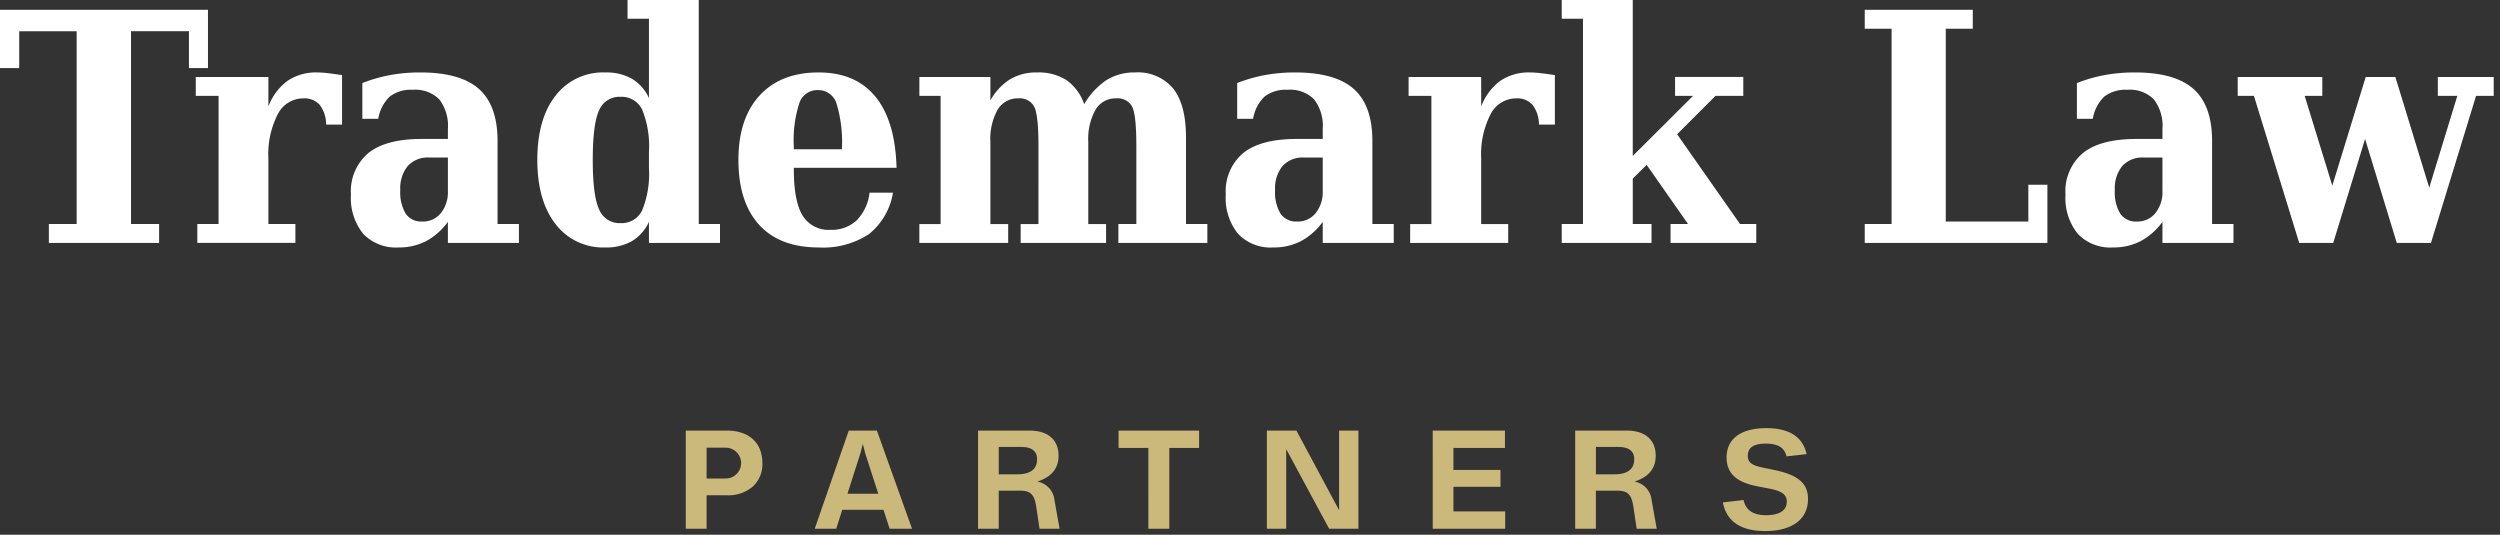 <svg width="360" height="77" fill="none" xmlns="http://www.w3.org/2000/svg"><rect width="100%" height="100%" fill="#333333" stroke="none"/><path d="M7.038 34.981v-2.72h4V4.498H2.765v5.305H0V1.416h29.948v8.385h-2.742V4.496h-8.34v27.763h4.046v2.72l-15.874.002z" fill="#FFF"/><path d="M49.255 10.816v7.126h-2.293a4.688 4.688 0 00-.922-2.843 2.951 2.951 0 00-2.36-.933 4.117 4.117 0 00-3.686 2.292 12.584 12.584 0 00-1.346 6.358v9.441h3.889v2.72H28.416v-2.72h3.058V13.805h-3.283v-2.72h10.457v4.248a8.12 8.12 0 012.765-3.7 7.261 7.261 0 014.248-1.2 13.95 13.95 0 011.529.1 50.38 50.38 0 012.065.283zm22.393 9.486v11.959h3.08v2.72H64.497v-3.035a9.35 9.35 0 01-3.158 2.787 8.522 8.522 0 01-3.968.9 6.457 6.457 0 01-5.069-1.967 8.154 8.154 0 01-1.765-5.631 7.2 7.2 0 012.54-6.025c1.693-1.333 4.24-2 7.643-2h3.777v-1.416a6.28 6.28 0 00-1.237-4.282 4.871 4.871 0 00-3.821-1.383 5 5 0 00-3.315.978 5.663 5.663 0 00-1.653 3.2h-2.293V11.96c1.29-.51 2.626-.894 3.99-1.147a23.784 23.784 0 014.35-.382c3.852 0 6.67.794 8.453 2.383 1.783 1.589 2.676 4.085 2.677 7.488zm-7.15 7.171v-4.789h-2.7a3.906 3.906 0 00-3.079 1.214 5.087 5.087 0 00-1.078 3.485 5.94 5.94 0 00.787 3.394 2.71 2.71 0 002.382 1.124 3.31 3.31 0 002.675-1.213 4.857 4.857 0 001.012-3.215h.002zm36.124 4.788h3.057v2.72H93.448v-3.035a6.25 6.25 0 01-2.45 2.776 7.432 7.432 0 01-3.822.911 8.6 8.6 0 01-7.183-3.372c-1.746-2.248-2.619-5.328-2.618-9.239 0-3.926.873-7.006 2.618-9.24a8.62 8.62 0 017.183-3.349 7.442 7.442 0 013.822.91 6.26 6.26 0 012.45 2.773V2.7h-3.08V0h10.251l.003 32.261zm-7.174-8.045v-2.36a13.965 13.965 0 00-.967-6.048 3.252 3.252 0 00-3.1-1.865 3.171 3.171 0 00-3.124 1.967c-.6 1.312-.9 3.684-.9 7.115s.304 5.807.91 7.126a3.174 3.174 0 003.114 1.978 3.25 3.25 0 003.1-1.866 13.953 13.953 0 00.967-6.047zm35.656-.048h-14.793v.18c0 3.087.42 5.316 1.26 6.688a4.39 4.39 0 004.046 2.057 5.217 5.217 0 003.754-1.372 6.741 6.741 0 001.844-3.979h3.371a9.574 9.574 0 01-3.473 5.98 11.989 11.989 0 01-7.227 1.911c-3.733 0-6.592-1.09-8.576-3.271-1.984-2.18-2.977-5.294-2.979-9.34 0-3.956 1.015-7.043 3.046-9.262 2.031-2.219 4.867-3.328 8.509-3.327 3.552 0 6.279 1.165 8.182 3.495 1.903 2.33 2.915 5.743 3.036 10.24zm-7.868-2.675a19.276 19.276 0 00-.787-6.62 2.75 2.75 0 00-2.7-1.9 2.72 2.72 0 00-2.641 1.866 17.343 17.343 0 00-.8 6.249v.405h6.928zm34.888-6.497a10.593 10.593 0 013.226-3.473 7.53 7.53 0 014.08-1.09 6.593 6.593 0 015.518 2.327c1.222 1.551 1.834 3.893 1.835 7.024v12.477h3.077v2.72h-12.812v-2.72h2.585V20.976c0-2.982-.206-4.863-.619-5.643a2.366 2.366 0 00-2.3-1.168 3.318 3.318 0 00-2.955 1.629 8.602 8.602 0 00-1.046 4.642v11.825h2.563v2.72h-12.3v-2.72h2.563V20.976c0-2.982-.21-4.863-.629-5.643a2.352 2.352 0 00-2.271-1.168 3.34 3.34 0 00-2.979 1.629 8.602 8.602 0 00-1.045 4.642v11.825h2.563v2.72h-12.792v-2.72h3.062V13.805h-3.057v-2.72h10.228v3.372a8.443 8.443 0 012.855-3.057 7.353 7.353 0 013.844-.967 7.465 7.465 0 014.271 1.113 7.072 7.072 0 012.535 3.45zm41.498 5.306v11.959h3.079v2.72h-10.228v-3.035a9.348 9.348 0 01-3.157 2.787 8.529 8.529 0 01-3.968.9 6.456 6.456 0 01-5.07-1.967 8.154 8.154 0 01-1.765-5.631 7.196 7.196 0 012.541-6.025c1.693-1.333 4.24-2 7.643-2h3.776v-1.416a6.28 6.28 0 00-1.236-4.282 4.87 4.87 0 00-3.822-1.383 5 5 0 00-3.316.978 5.666 5.666 0 00-1.651 3.2h-2.293V11.96a21.51 21.51 0 013.99-1.147 23.752 23.752 0 014.35-.382c3.851 0 6.668.794 8.452 2.383 1.784 1.589 2.676 4.085 2.675 7.488zm-7.149 7.171v-4.789h-2.7a3.906 3.906 0 00-3.08 1.214 5.075 5.075 0 00-1.079 3.485 5.936 5.936 0 00.787 3.394 2.713 2.713 0 002.383 1.124 3.313 3.313 0 002.675-1.213 4.861 4.861 0 001.014-3.215zm33.428-16.657v7.126h-2.293a4.69 4.69 0 00-.922-2.843 2.944 2.944 0 00-2.36-.933 4.123 4.123 0 00-3.687 2.292 12.608 12.608 0 00-1.348 6.363v9.441h3.889v2.72h-14.117v-2.72h3.057V13.805h-3.283v-2.72h10.454v4.248a8.123 8.123 0 012.765-3.7 7.26 7.26 0 014.248-1.2 13.91 13.91 0 011.53.1c.599.067 1.288.162 2.067.283zm13.915 24.165H224.89v-2.72h3.057V2.7h-3.057V0h10.228v22.458l8.678-8.655h-2.587v-2.72h9.825v2.72h-4l-5.53 5.53 9.059 12.926h2.338v2.72h-12.34v-2.72h2.517l-5.958-8.52-2 1.978v6.542h2.7l-.004 2.722zm30.706 0v-2.72h3.867V4.139h-3.867V1.416h15.558v2.721h-3.889v27.762h11.891v-5.3h2.743v8.385l-26.303-.003zm50.02-14.679v11.959h3.078v2.72h-10.227v-3.035a9.35 9.35 0 01-3.158 2.787 8.525 8.525 0 01-3.968.9 6.46 6.46 0 01-5.07-1.967 8.154 8.154 0 01-1.764-5.631 7.196 7.196 0 012.541-6.025c1.692-1.333 4.24-2 7.643-2h3.776v-1.416a6.28 6.28 0 00-1.237-4.282 4.868 4.868 0 00-3.822-1.383 5 5 0 00-3.315.978 5.667 5.667 0 00-1.652 3.2h-2.293V11.96a21.54 21.54 0 013.99-1.147 23.77 23.77 0 014.35-.382c3.851 0 6.669.794 8.452 2.383 1.783 1.589 2.675 4.085 2.676 7.488zm-7.149 7.171v-4.789h-2.7a3.907 3.907 0 00-3.08 1.214 5.085 5.085 0 00-1.078 3.485 5.944 5.944 0 00.786 3.394 2.713 2.713 0 002.383 1.124 3.323 3.323 0 002.676-1.213 4.866 4.866 0 001.013-3.215zm33.539-16.388l4.878 15.938 4.046-13.218h-2.808v-2.72h8.047v2.72h-2.541l-6.495 21.176h-4.924l-4.564-14.972-4.585 14.972h-4.9l-6.519-21.176h-2.337v-2.72h12.184v2.72h-2.541l3.98 12.926 4.811-15.646h4.268z" fill="#FFF"/><path d="M104.648 62.004c3.295 0 5.136 1.822 5.136 4.694a4.343 4.343 0 01-1.362 3.35 5.4 5.4 0 01-3.793 1.27h-2.881v4.823h-3V62.004h5.9zm-.184 6.9a2.225 2.225 0 001.596-.64 2.216 2.216 0 00-.013-3.17 2.208 2.208 0 00-1.601-.627h-2.698v4.437h2.716zm23.645 7.236l-.884-2.724h-5.945l-.865 2.725h-3.093l4.9-14.137h4.05l5.061 14.137h-3.224zm-6.074-5.043h4.436l-1.878-5.817-.349-1.362-.35 1.362-1.859 5.817zm30.545 5.043h-2.889l-.479-3.222c-.277-1.71-.81-2.263-2.338-2.263h-3.055v5.486h-2.983V62.004h7.419c2.669 0 4.178 1.343 4.178 3.625 0 1.822-1.013 3.056-3.056 3.719a3 3 0 012.467 2.669l.736 4.124zm-6.019-7.841c1.767 0 2.779-.736 2.779-2.154 0-1.2-.772-1.785-2.319-1.785h-3.2v3.939h2.74zm26.109-6.295v2.5h-4.289v11.634h-3.019V64.507h-4.289v-2.5l11.597-.003zm20.162 0h2.78V76.14h-4.216l-6.185-11.468V76.14h-2.78V62.004h4.253l6.148 11.468V62.004zm16.463 11.633h7.453v2.5h-10.435V62.004h10.4v2.5h-7.418v3.167h6.774V70.1h-6.774v3.537zm29.275 2.503h-2.89l-.479-3.222c-.275-1.71-.81-2.263-2.337-2.263h-3.057v5.486h-2.981V62.004h7.418c2.669 0 4.179 1.343 4.179 3.625 0 1.822-1.012 3.056-3.056 3.719a3 3 0 012.467 2.669l.736 4.124zm-6.02-7.841c1.768 0 2.78-.736 2.78-2.154 0-1.2-.774-1.785-2.319-1.785h-3.2v3.939h2.739zm15.543 4.05l2.983-.35c.293 1.454 1.381 2.19 3.239 2.19 1.934 0 2.983-.7 2.983-1.932 0-1.05-.718-1.528-2.412-1.878l-1.915-.368c-2.926-.59-4.343-1.841-4.343-4.142 0-2.67 2.042-4.215 5.706-4.215 3.332 0 5.264 1.252 5.817 3.737l-2.891.33c-.312-1.27-1.233-1.84-2.982-1.84-1.731 0-2.595.57-2.595 1.73 0 .976.516 1.38 2.19 1.73l1.694.35c3.387.718 4.786 1.934 4.786 4.16 0 2.946-2.32 4.62-6.166 4.62-3.517 0-5.559-1.38-6.094-4.122z" fill="#CBB87B"/></svg>